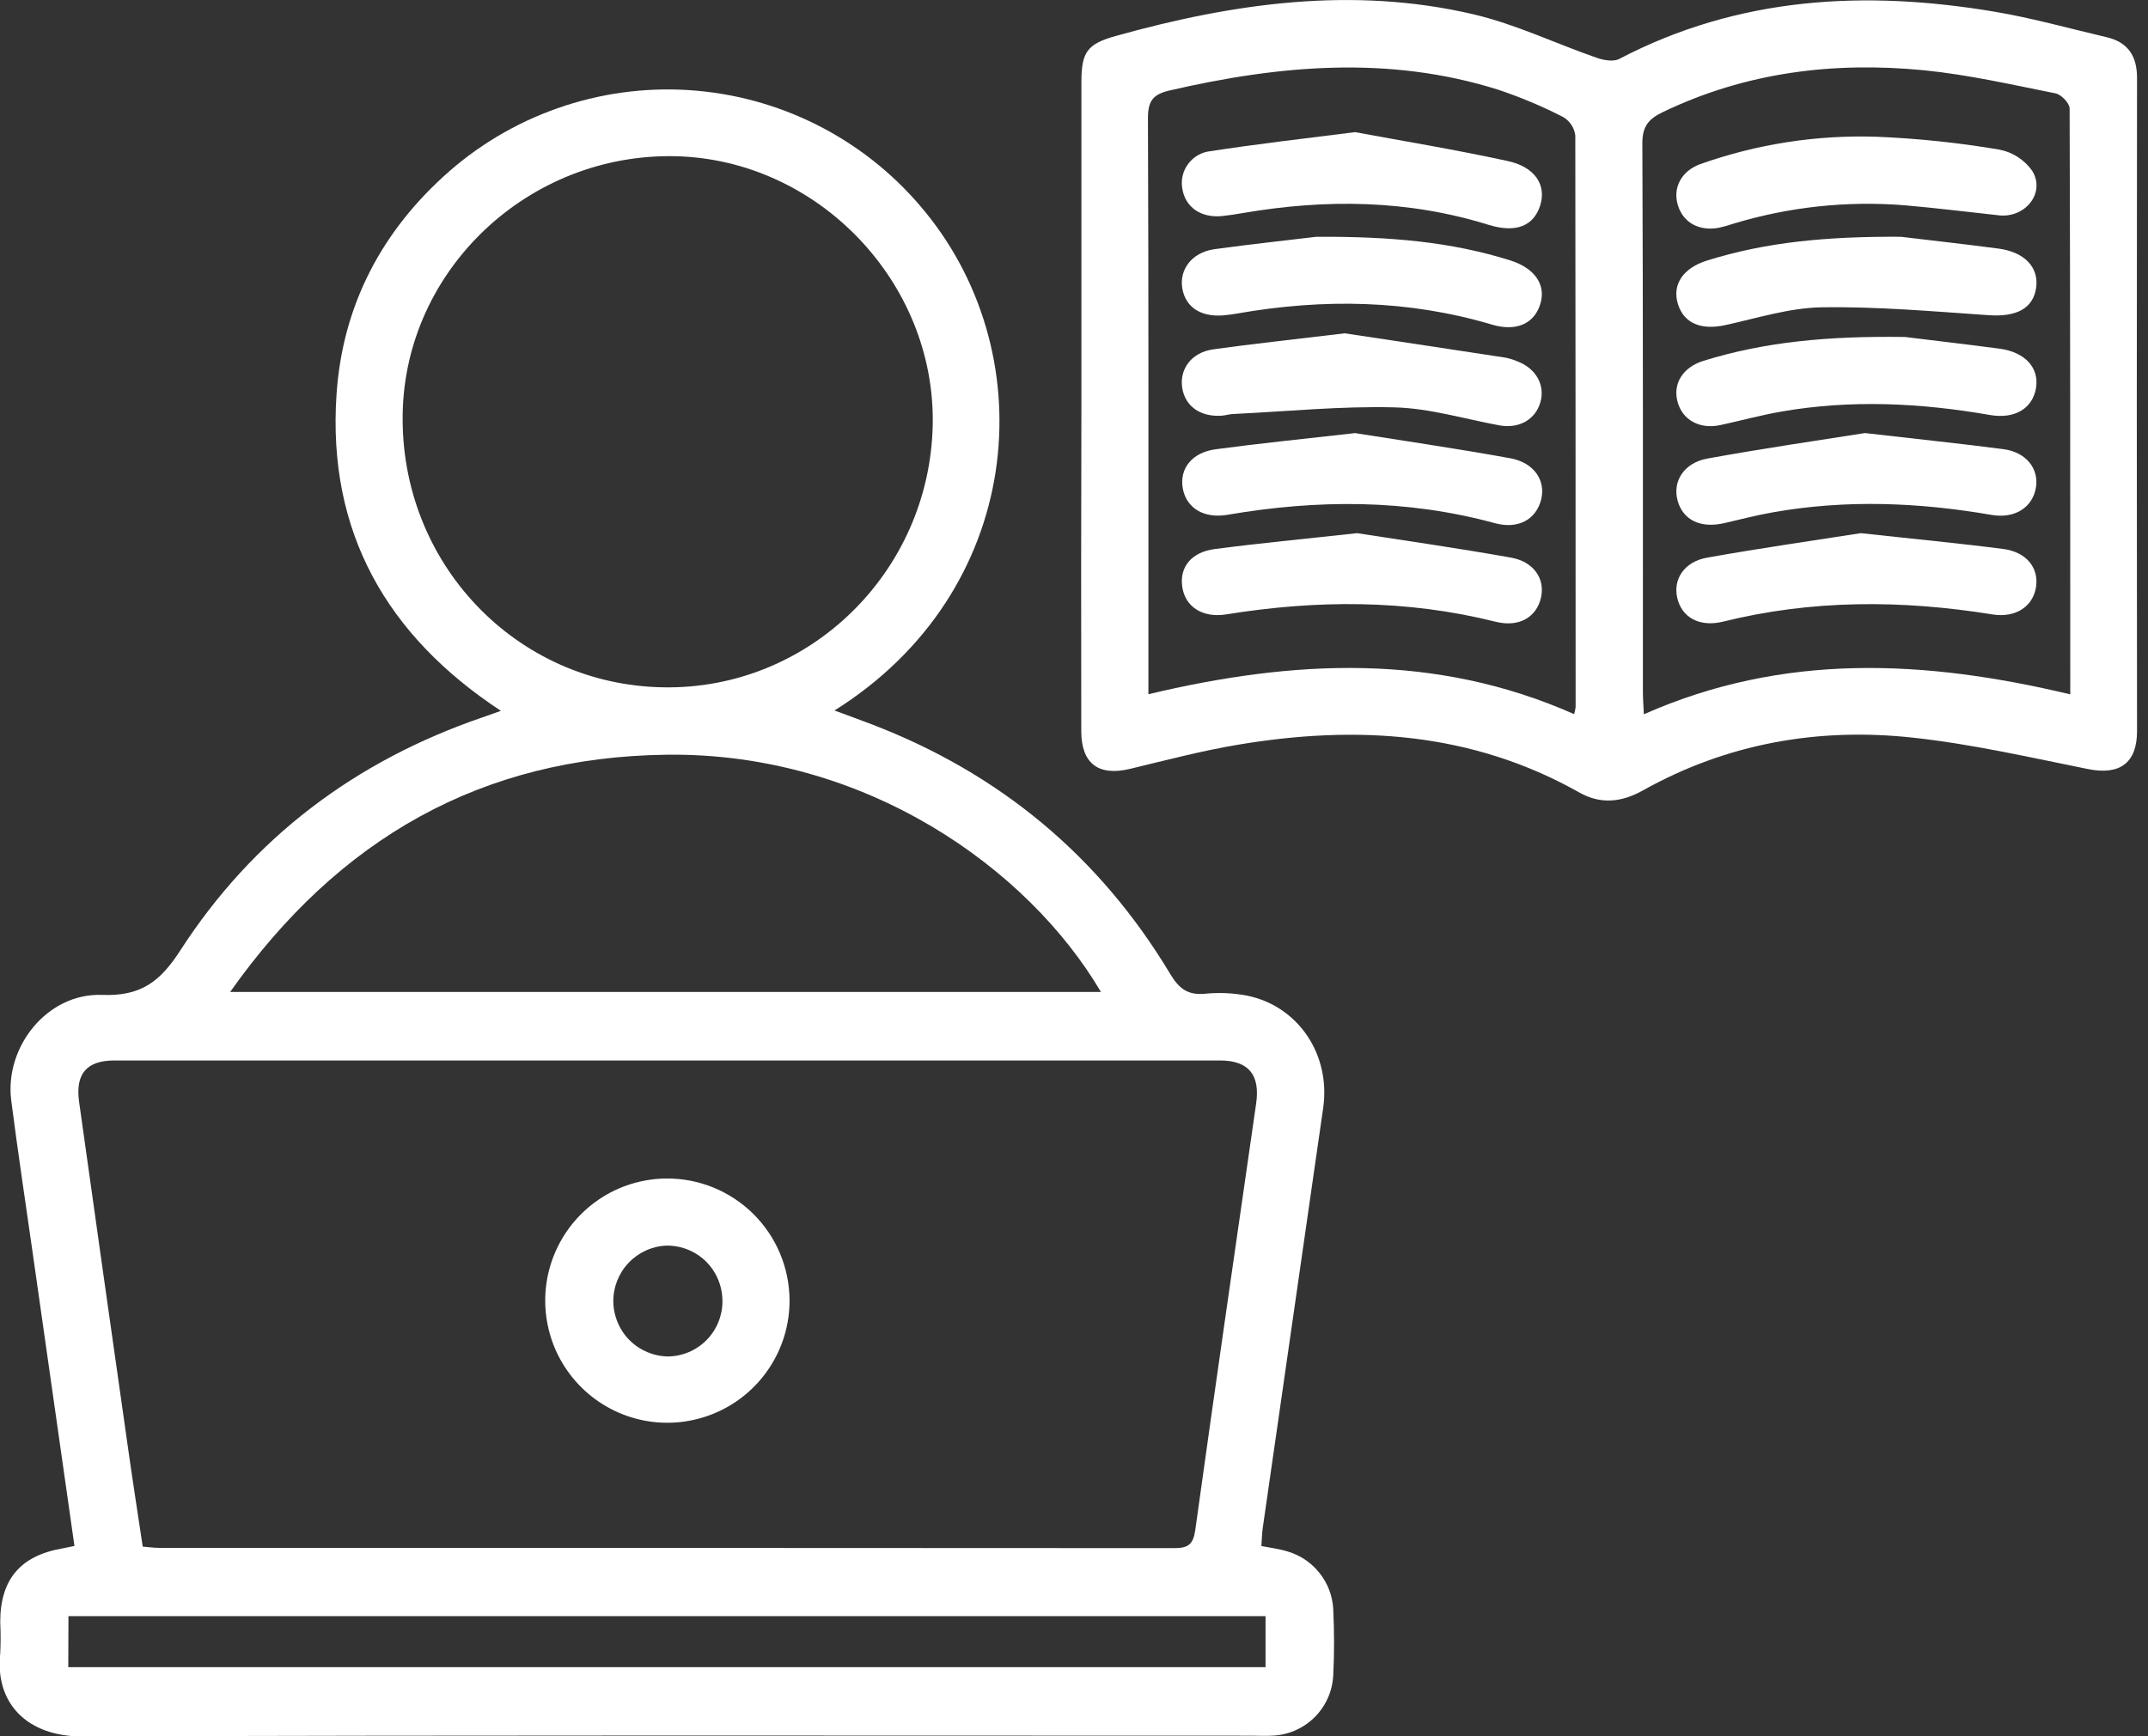 <svg width="47" height="38" viewBox="0 0 47 38" fill="none" xmlns="http://www.w3.org/2000/svg">
<rect x="0" y="0" width="47" height="38" fill="#333333" stroke="none"/>
<g clip-path="url(#clip0_2116_275)">
<path d="M1.629 33.835C1.315 31.64 1.01 29.495 0.705 27.351C0.55 26.263 0.386 25.177 0.246 24.087C0.095 22.907 1.041 21.73 2.231 21.775C3.081 21.807 3.501 21.489 3.945 20.802C5.537 18.336 7.777 16.652 10.558 15.7C10.673 15.661 10.788 15.619 10.96 15.558C8.452 13.907 7.163 11.633 7.363 8.64C7.493 6.681 8.357 5.038 9.839 3.742C10.575 3.101 11.433 2.616 12.361 2.314C13.289 2.012 14.269 1.9 15.241 1.985C16.213 2.07 17.158 2.35 18.02 2.808C18.882 3.266 19.642 3.893 20.256 4.652C22.86 7.852 22.393 12.961 18.259 15.55C18.55 15.658 18.809 15.751 19.064 15.849C21.873 16.923 24.062 18.743 25.609 21.322C25.796 21.634 25.99 21.785 26.362 21.75C26.666 21.719 26.973 21.732 27.273 21.788C28.406 22.012 29.121 23.081 28.952 24.251C28.51 27.317 28.069 30.383 27.629 33.448C27.612 33.571 27.611 33.693 27.6 33.837C27.806 33.877 27.999 33.901 28.184 33.959C28.456 34.041 28.697 34.205 28.873 34.428C29.05 34.65 29.154 34.922 29.172 35.206C29.195 35.695 29.198 36.185 29.172 36.675C29.153 37.023 29.004 37.351 28.755 37.594C28.505 37.837 28.173 37.978 27.825 37.988C27.673 37.996 27.52 37.988 27.367 37.988C18.846 37.988 10.323 37.973 1.8 38.005C0.583 38.005 -0.112 37.27 0.005 36.188C0.016 35.959 0.016 35.73 0.005 35.501C0.005 34.57 0.446 34.051 1.352 33.892C1.435 33.874 1.507 33.86 1.629 33.835ZM3.123 33.85C3.268 33.862 3.367 33.877 3.478 33.877C10.885 33.877 18.292 33.879 25.698 33.883C26.004 33.883 26.11 33.796 26.154 33.483C26.586 30.369 27.038 27.258 27.486 24.148C27.575 23.526 27.321 23.21 26.695 23.21C18.632 23.21 10.568 23.21 2.504 23.21C1.892 23.21 1.647 23.506 1.73 24.11C2.081 26.619 2.436 29.127 2.793 31.634C2.897 32.371 3.011 33.105 3.123 33.85ZM20.409 9.297C20.468 6.172 17.894 3.49 14.777 3.419C11.567 3.35 8.868 5.897 8.811 9.052C8.751 12.32 11.285 14.986 14.508 15.043C17.701 15.101 20.343 12.525 20.409 9.297ZM5.036 21.71H24.089C22.505 19.016 18.946 16.462 14.581 16.518C10.536 16.57 7.411 18.35 5.036 21.71ZM1.494 36.488H27.691V35.371H1.498L1.494 36.488Z" fill="white"/>
<path d="M23.662 8.855C23.662 6.502 23.662 4.15 23.662 1.798C23.662 1.136 23.791 0.961 24.415 0.787C26.987 0.069 29.594 -0.305 32.236 0.312C33.162 0.528 34.039 0.954 34.943 1.267C35.095 1.32 35.31 1.356 35.433 1.288C38.042 -0.075 40.805 -0.22 43.637 0.255C44.462 0.393 45.272 0.622 46.086 0.812C46.559 0.921 46.76 1.221 46.76 1.705C46.753 6.47 46.753 11.236 46.76 16.002C46.76 16.708 46.374 16.97 45.688 16.832C44.419 16.577 43.152 16.286 41.869 16.146C39.787 15.917 37.791 16.268 35.943 17.302C35.48 17.56 35.025 17.61 34.553 17.343C32.202 16.017 29.683 15.864 27.09 16.299C26.295 16.432 25.511 16.639 24.725 16.828C24.039 16.993 23.66 16.715 23.659 16.003C23.654 13.621 23.656 11.238 23.662 8.855ZM34.444 15.63C34.459 15.579 34.469 15.527 34.476 15.475C34.476 11.305 34.474 7.135 34.469 2.965C34.459 2.882 34.43 2.804 34.384 2.734C34.339 2.665 34.279 2.607 34.208 2.564C33.747 2.327 33.269 2.126 32.778 1.962C30.383 1.209 27.986 1.427 25.588 1.981C25.221 2.067 25.117 2.216 25.118 2.594C25.134 6.625 25.128 10.657 25.128 14.69V15.194C28.294 14.44 31.392 14.279 34.444 15.63ZM45.299 15.197C45.299 10.865 45.299 6.625 45.285 2.374C45.285 2.26 45.103 2.069 44.978 2.044C44.022 1.853 43.065 1.634 42.098 1.538C40.121 1.345 38.199 1.58 36.383 2.454C36.075 2.602 35.935 2.763 35.936 3.136C35.954 7.138 35.947 11.141 35.948 15.143C35.948 15.288 35.96 15.434 35.969 15.633C39.029 14.278 42.127 14.44 45.299 15.197Z" fill="white"/>
<path d="M17.276 28.452C17.279 28.981 17.125 29.498 16.833 29.939C16.542 30.38 16.127 30.724 15.64 30.929C15.153 31.134 14.616 31.191 14.097 31.091C13.578 30.991 13.101 30.739 12.725 30.368C12.349 29.997 12.091 29.522 11.985 29.005C11.878 28.487 11.927 27.95 12.126 27.46C12.325 26.971 12.664 26.551 13.101 26.254C13.538 25.957 14.054 25.797 14.582 25.793C15.292 25.788 15.974 26.066 16.48 26.565C16.985 27.064 17.271 27.742 17.276 28.452ZM15.807 28.48C15.808 28.32 15.777 28.16 15.716 28.011C15.655 27.862 15.565 27.727 15.451 27.613C15.337 27.5 15.201 27.41 15.052 27.35C14.903 27.29 14.743 27.26 14.582 27.262C14.266 27.275 13.969 27.411 13.752 27.641C13.535 27.871 13.416 28.176 13.42 28.492C13.425 28.807 13.552 29.109 13.775 29.332C13.999 29.556 14.3 29.683 14.616 29.688C14.934 29.684 15.237 29.555 15.46 29.329C15.683 29.103 15.808 28.798 15.808 28.48H15.807Z" fill="white"/>
<path d="M29.651 9.479C30.646 9.638 31.848 9.812 33.043 10.029C33.569 10.123 33.827 10.519 33.721 10.936C33.609 11.372 33.218 11.589 32.708 11.45C30.772 10.923 28.821 10.93 26.859 11.267C26.343 11.355 25.957 11.121 25.88 10.688C25.803 10.254 26.085 9.896 26.614 9.831C27.539 9.707 28.478 9.611 29.651 9.479Z" fill="white"/>
<path d="M29.65 2.892C30.63 3.075 31.818 3.269 32.989 3.524C33.593 3.655 33.837 4.052 33.703 4.49C33.56 4.948 33.171 5.103 32.581 4.924C30.809 4.37 29.012 4.352 27.2 4.662C27.049 4.688 26.899 4.712 26.748 4.728C26.282 4.777 25.934 4.537 25.87 4.128C25.853 4.034 25.856 3.937 25.878 3.843C25.9 3.75 25.941 3.662 25.999 3.586C26.056 3.509 26.129 3.445 26.212 3.397C26.295 3.349 26.387 3.319 26.483 3.309C27.462 3.158 28.445 3.043 29.65 2.892Z" fill="white"/>
<path d="M29.424 7.295C30.354 7.435 31.646 7.629 32.938 7.827C33.028 7.845 33.116 7.872 33.2 7.908C33.612 8.064 33.813 8.431 33.704 8.807C33.595 9.183 33.237 9.389 32.805 9.309C32.042 9.169 31.28 8.935 30.514 8.916C29.345 8.885 28.174 9.004 27.004 9.06C26.912 9.06 26.823 9.091 26.732 9.098C26.26 9.13 25.922 8.885 25.866 8.475C25.811 8.065 26.079 7.713 26.541 7.647C27.371 7.53 28.205 7.441 29.424 7.295Z" fill="white"/>
<path d="M29.694 11.669C30.692 11.825 31.88 11.993 33.06 12.204C33.564 12.293 33.81 12.672 33.719 13.076C33.621 13.512 33.236 13.735 32.726 13.608C30.767 13.118 28.808 13.128 26.829 13.447C26.316 13.529 25.932 13.283 25.869 12.845C25.805 12.408 26.072 12.083 26.579 12.017C27.544 11.89 28.514 11.799 29.694 11.669Z" fill="white"/>
<path d="M28.805 5.182C30.416 5.175 31.744 5.29 33.045 5.699C33.57 5.865 33.821 6.215 33.712 6.623C33.59 7.074 33.193 7.266 32.651 7.106C30.815 6.56 28.952 6.532 27.076 6.861C26.971 6.88 26.864 6.894 26.758 6.903C26.268 6.939 25.939 6.719 25.87 6.312C25.801 5.906 26.07 5.53 26.564 5.455C27.395 5.34 28.23 5.253 28.805 5.182Z" fill="white"/>
<path d="M40.807 9.478C41.995 9.615 42.92 9.711 43.84 9.831C44.33 9.896 44.616 10.255 44.548 10.669C44.477 11.105 44.088 11.356 43.58 11.27C41.988 10.995 40.396 10.93 38.804 11.211C38.445 11.273 38.09 11.366 37.734 11.448C37.211 11.571 36.824 11.382 36.708 10.958C36.591 10.535 36.846 10.129 37.36 10.036C38.587 9.813 39.812 9.635 40.807 9.478Z" fill="white"/>
<path d="M41.68 7.375C42.206 7.44 42.979 7.529 43.75 7.631C44.31 7.706 44.621 8.048 44.55 8.489C44.479 8.929 44.098 9.18 43.537 9.082C42.023 8.818 40.505 8.743 38.983 9.007C38.534 9.085 38.092 9.206 37.645 9.303C37.198 9.4 36.819 9.2 36.708 8.8C36.596 8.399 36.821 8.039 37.271 7.898C38.627 7.477 40.019 7.352 41.68 7.375Z" fill="white"/>
<path d="M43.767 4.716C43.07 4.64 42.375 4.554 41.677 4.493C40.413 4.391 39.141 4.528 37.927 4.896C37.826 4.93 37.724 4.959 37.62 4.983C37.184 5.068 36.831 4.877 36.714 4.493C36.596 4.108 36.791 3.742 37.203 3.592C38.442 3.152 39.753 2.949 41.067 2.993C41.965 3.03 42.859 3.124 43.745 3.274C44.035 3.329 44.292 3.494 44.464 3.735C44.759 4.203 44.338 4.757 43.767 4.716Z" fill="white"/>
<path d="M41.591 5.182C42.155 5.251 42.944 5.337 43.731 5.441C44.299 5.517 44.61 5.85 44.554 6.286C44.493 6.753 44.12 6.942 43.507 6.898C42.294 6.815 41.075 6.707 39.86 6.726C39.156 6.737 38.452 6.962 37.753 7.115C37.225 7.231 36.846 7.08 36.714 6.653C36.583 6.226 36.83 5.868 37.34 5.706C38.651 5.293 39.999 5.173 41.591 5.182Z" fill="white"/>
<path d="M40.717 11.669C41.898 11.799 42.868 11.89 43.833 12.015C44.339 12.08 44.612 12.428 44.551 12.841C44.486 13.278 44.1 13.529 43.592 13.447C41.616 13.128 39.65 13.121 37.695 13.607C37.183 13.73 36.795 13.513 36.698 13.079C36.608 12.675 36.853 12.293 37.352 12.205C38.532 11.994 39.72 11.825 40.717 11.669Z" fill="white"/>
</g>
<defs>
<clipPath id="clip0_2116_275">
<rect width="46.767" height="38" fill="white"/>
</clipPath>
</defs>
</svg>
